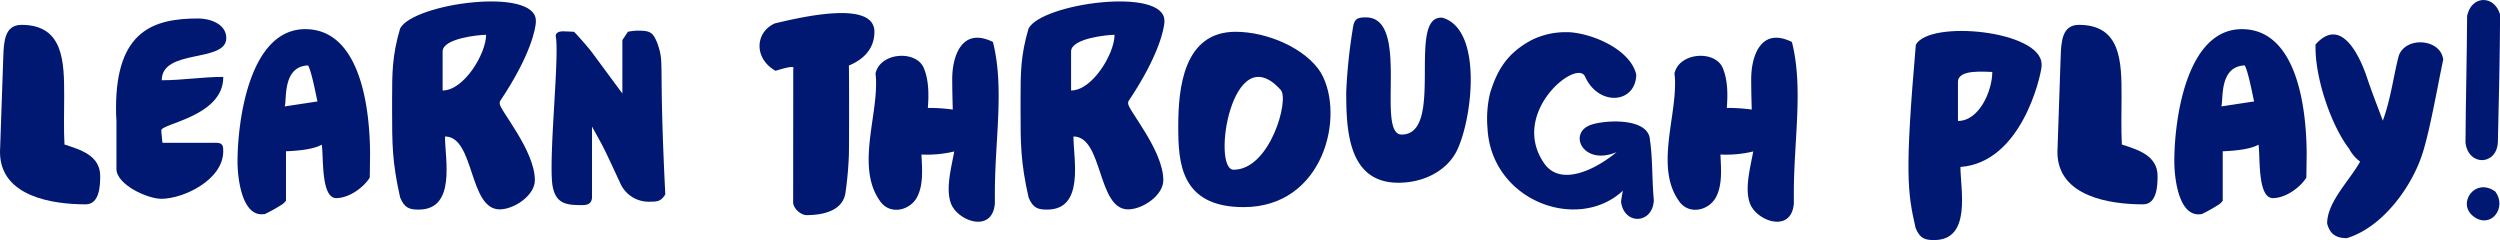 <svg xmlns="http://www.w3.org/2000/svg" viewBox="0 0 685.97 65.87"><path d="M.91,15.4c.15-4,.38-8.58,5-8.58,11.63,0,11.7,10.26,11.7,19.61,0,4.71-.15,8.66.08,13.22,4.41,1.44,9.8,3,9.8,8.66,0,2.59-.15,7.76-4,7.76C14.59,56.07,0,54,0,41.7Z" fill="#001871"/><path d="M31.84,29.62c0-21.36,10.49-24.55,22.58-24.55,3,0,7.67,1.37,7.67,5.39,0,6.84-17.71,2.82-17.71,11.56,5.7,0,11.1-.92,16.88-.92v.08c0,10.79-17,12.69-17,14.59,0,.76.31,3,.31,3.42H59.43c1.75,0,1.83,1,1.83,2.28,0,7.91-10.95,13.08-17,13.08-3.8,0-12.31-3.88-12.31-8.21V33C31.84,31.75,31.84,30.68,31.84,29.62Z" fill="#001871"/><path d="M83.75,8c15.13,0,17.79,21.66,17.79,34.5,0,1-.08,5.4-.08,6.23-1.9,3-5.93,5.63-9.19,5.63-4.34,0-3.42-11.78-4-14.67-2.58,1.52-8.13,1.75-9.8,1.82V55.08a5.51,5.51,0,0,1-.91.91,43.19,43.19,0,0,1-4.87,2.74s-.61.07-.91.07c-5.55,0-6.61-10.26-6.61-14.51C65.21,32.73,68.55,8,83.75,8Zm-5.62,21.2,9-1.37-.16-.6c-.53-2.51-1.52-7.61-2.43-9.28C77.44,18.22,78.74,27.34,78.13,29.16Z" fill="#001871"/><path d="M137.18,27.79c0,.15-.08.38-.08.61,0,1.83,9.66,12.85,9.66,21.05,0,4.18-5.7,8-9.66,8-8.51,0-6.84-20-15-20,0,6.15,3.12,20.06-7.22,20.06-2.35,0-3.87-.3-5.09-3.34-2.2-9.73-2.2-14.82-2.2-23.87V27.19c0-7.07,0-11.94,2.2-19.39,3.65-6.91,37.24-11.47,37.24-2.12v.53C146.91,7.73,145.85,14.87,137.18,27.79ZM121.45,14.11V24.83c5.85,0,11.93-10.11,11.93-15.28C131.33,9.55,121.45,10.54,121.45,14.11Z" fill="#001871"/><path d="M152.46,9.78c.3-1.52,2.43-1.14,3.19-1.14.45,0,1.67.08,1.82.08s3.8,4.1,4.94,5.62l8.36,11.32V11l1.52-2.28a13.55,13.55,0,0,1,2.51-.31c3.57,0,4.33.31,5.62,3.57,2,6,.23,3.35,2.13,41.35-1.14,1.9-2.2,2-4,2a8.51,8.51,0,0,1-8.2-4.72c-5.4-11.7-4.79-10.18-7.91-15.88V54c0,2.21-1.67,2.28-2.89,2.28-4.4,0-7.22-.45-8-5.7C150.56,42.16,153.6,14.87,152.46,9.78Z" fill="#001871"/><path d="M217.66,18.9c.38-.68-.45-.84-4.86.53-5.93-3.34-5.7-10.49-.23-13,7.37-1.75,27.36-6.46,27.36,2.28,0,4.78-3.12,7.67-7,9.27.07,3.72.07,20.75,0,24.4A98,98,0,0,1,232,52.8c-.69,5.09-6.24,6.23-10.72,6.23-1.44,0-3.65-1.75-3.65-3.57Z" fill="#001871"/><path d="M261,56c-1.59-4-.07-9.58.84-14.44a32.1,32.1,0,0,1-9,.84c.16,3.8.61,8.2-1.21,11.7-2,3.72-7.45,4.94-10.11,1.14-6.39-8.82-1.14-22-1.14-32.15a18.16,18.16,0,0,0-.15-2.89c1.21-5.85,11.09-6.53,13.22-1.59,1.37,3.19,1.45,7.06,1.14,11a49.21,49.21,0,0,1,6.84.45c-.07-2.66-.15-5.47-.15-8.43,0-6.08,2.58-14.37,11.17-10.11,3.19,12.62.53,26.75.53,41.5v2.81C272.31,64,263,60.78,261,56Z" fill="#001871"/><path d="M309.62,27.79c0,.15-.08.38-.08.61,0,1.83,9.66,12.85,9.66,21.05,0,4.18-5.7,8-9.66,8-8.51,0-6.84-20-15-20,0,6.15,3.12,20.06-7.22,20.06-2.35,0-3.87-.3-5.09-3.34-2.2-9.73-2.2-14.82-2.2-23.87V27.19c0-7.07,0-11.94,2.2-19.39C285.91.89,319.5-3.67,319.5,5.68v.53C319.35,7.73,318.29,14.87,309.62,27.79ZM293.89,14.11V24.83c5.85,0,11.93-10.11,11.93-15.28C303.77,9.55,293.89,10.54,293.89,14.11Z" fill="#001871"/><path d="M341.24,56.83c-17.49,0-17.94-12.47-17.94-22.2,0-10.26,1.37-25.91,15.73-25.91,8.82,0,19.31,4.63,23.41,11.24C369.2,31.67,363.28,56.83,341.24,56.83Zm10.18-32.15C338,9.7,332.34,46.57,338.5,46.57,348.46,46.57,353.85,27.34,351.42,24.68Z" fill="#001871"/><path d="M399.68,41.47c-2.51,5-8.51,8.67-16,8.67-13.91,0-14.29-14.75-14.29-25a147.72,147.72,0,0,1,1.75-16.95c.38-2.88,1-3.42,3.65-3.42,12.38,0,2.58,32.15,9.8,32.15,11.86,0,1.52-32.07,10.79-32.07h.38C407.05,8.11,403.94,33,399.68,41.47Z" fill="#001871"/><path d="M436.31,34.33c3.8-1.44,16.11-2.2,16.42,4.1.76,5.17.53,10.64,1.06,16.5-.3,6.61-8.21,6.91-9,.38.15-1,.3-2.06.53-3-12.39,11.55-36.18,2.81-37.17-17.18a30.46,30.46,0,0,1,.69-9.5c2-6.61,4.86-11.1,11.32-14.59a20.9,20.9,0,0,1,9.43-2.21h.91c6.61.38,16.87,4.79,18.47,11.63-.15,8-10.34,8.82-14.06.53-2.28-5-20.83,10-11.18,23.87,4.49,6.38,14,1.75,19.84-3.12C434.56,45.58,430.15,36.76,436.31,34.33Z" fill="#001871"/><path d="M480.24,56c-1.6-4-.08-9.58.83-14.44a32,32,0,0,1-9,.84c.15,3.8.61,8.2-1.22,11.7-2,3.72-7.44,4.94-10.1,1.14-6.39-8.82-1.14-22-1.14-32.15a17,17,0,0,0-.16-2.89c1.22-5.85,11.1-6.53,13.23-1.59,1.37,3.19,1.44,7.06,1.14,11a49.39,49.39,0,0,1,6.84.45c-.08-2.66-.15-5.47-.15-8.43,0-6.08,2.58-14.37,11.17-10.11,3.19,12.62.53,26.75.53,41.5v2.81C491.56,64,482.21,60.78,480.24,56Z" fill="#001871"/><path d="M537.92,45.81c0,6.15,3.12,20.06-7.22,20.06-2.36,0-3.88-.3-5.09-3.34-2.21-9.73-3-14.82.07-50.24,3.65-6.92,34.51-3.95,34.51,5.39v.54C559.89,21.33,554.57,44.59,537.92,45.81Zm-.68-23.34V33.19c5.85,0,9.42-8.29,9.42-13.45C544.61,19.74,537.24,18.9,537.24,22.47Z" fill="#001871"/><path d="M565.43,15.4c.15-4,.38-8.58,5-8.58,11.63,0,11.7,10.26,11.7,19.61,0,4.71-.15,8.66.08,13.22,4.41,1.44,9.8,3,9.8,8.66,0,2.59-.15,7.76-4,7.76-8.89,0-23.48-2.06-23.48-14.37Z" fill="#001871"/><path d="M615.14,8c15.12,0,17.78,21.66,17.78,34.5,0,1-.08,5.4-.08,6.23-1.9,3-5.92,5.63-9.19,5.63-4.33,0-3.42-11.78-3.95-14.67-2.59,1.52-8.14,1.75-9.81,1.82V55.08A5.14,5.14,0,0,1,609,56a43.13,43.13,0,0,1-4.86,2.74s-.61.07-.92.07c-5.55,0-6.61-10.26-6.61-14.51C596.59,32.73,599.94,8,615.14,8Zm-5.63,21.2,9-1.37-.15-.6c-.53-2.51-1.52-7.61-2.43-9.28C608.83,18.22,610.12,27.34,609.51,29.16Z" fill="#001871"/><path d="M670.39,16.39c-1.14,5.09-3.5,18.85-5.63,25.54C662,50.82,654,62.3,643.94,65.34c-3,0-4.64-1.14-5.4-4,0-5.93,6.16-11.78,9.05-17A10.12,10.12,0,0,1,645,41.55l-.22-.3c-.08-.16-.08-.31-.16-.38-4.86-6.24-9.27-19-9.27-27.82v-.84c7.53-8.51,12.77,5,14.14,9.12s2.89,7.91,4.33,11.78c2.28-6.23,3-12.77,4.41-17.93C660.28,9.86,669.78,10.69,670.39,16.39Z" fill="#001871"/><path d="M686,4c-.08,11.56-.31,23.19-.61,34.81-.15,6.62-8.06,6.92-8.89.38.07-11.63.38-23.25.45-34.81C678.06-1.24,684.37-1.54,686,4Zm-7.15,55.49c-4.94-3.5.23-11,5.85-6.92C687.94,57,683.53,62.83,678.82,59.49Z" fill="#001871"/></svg>